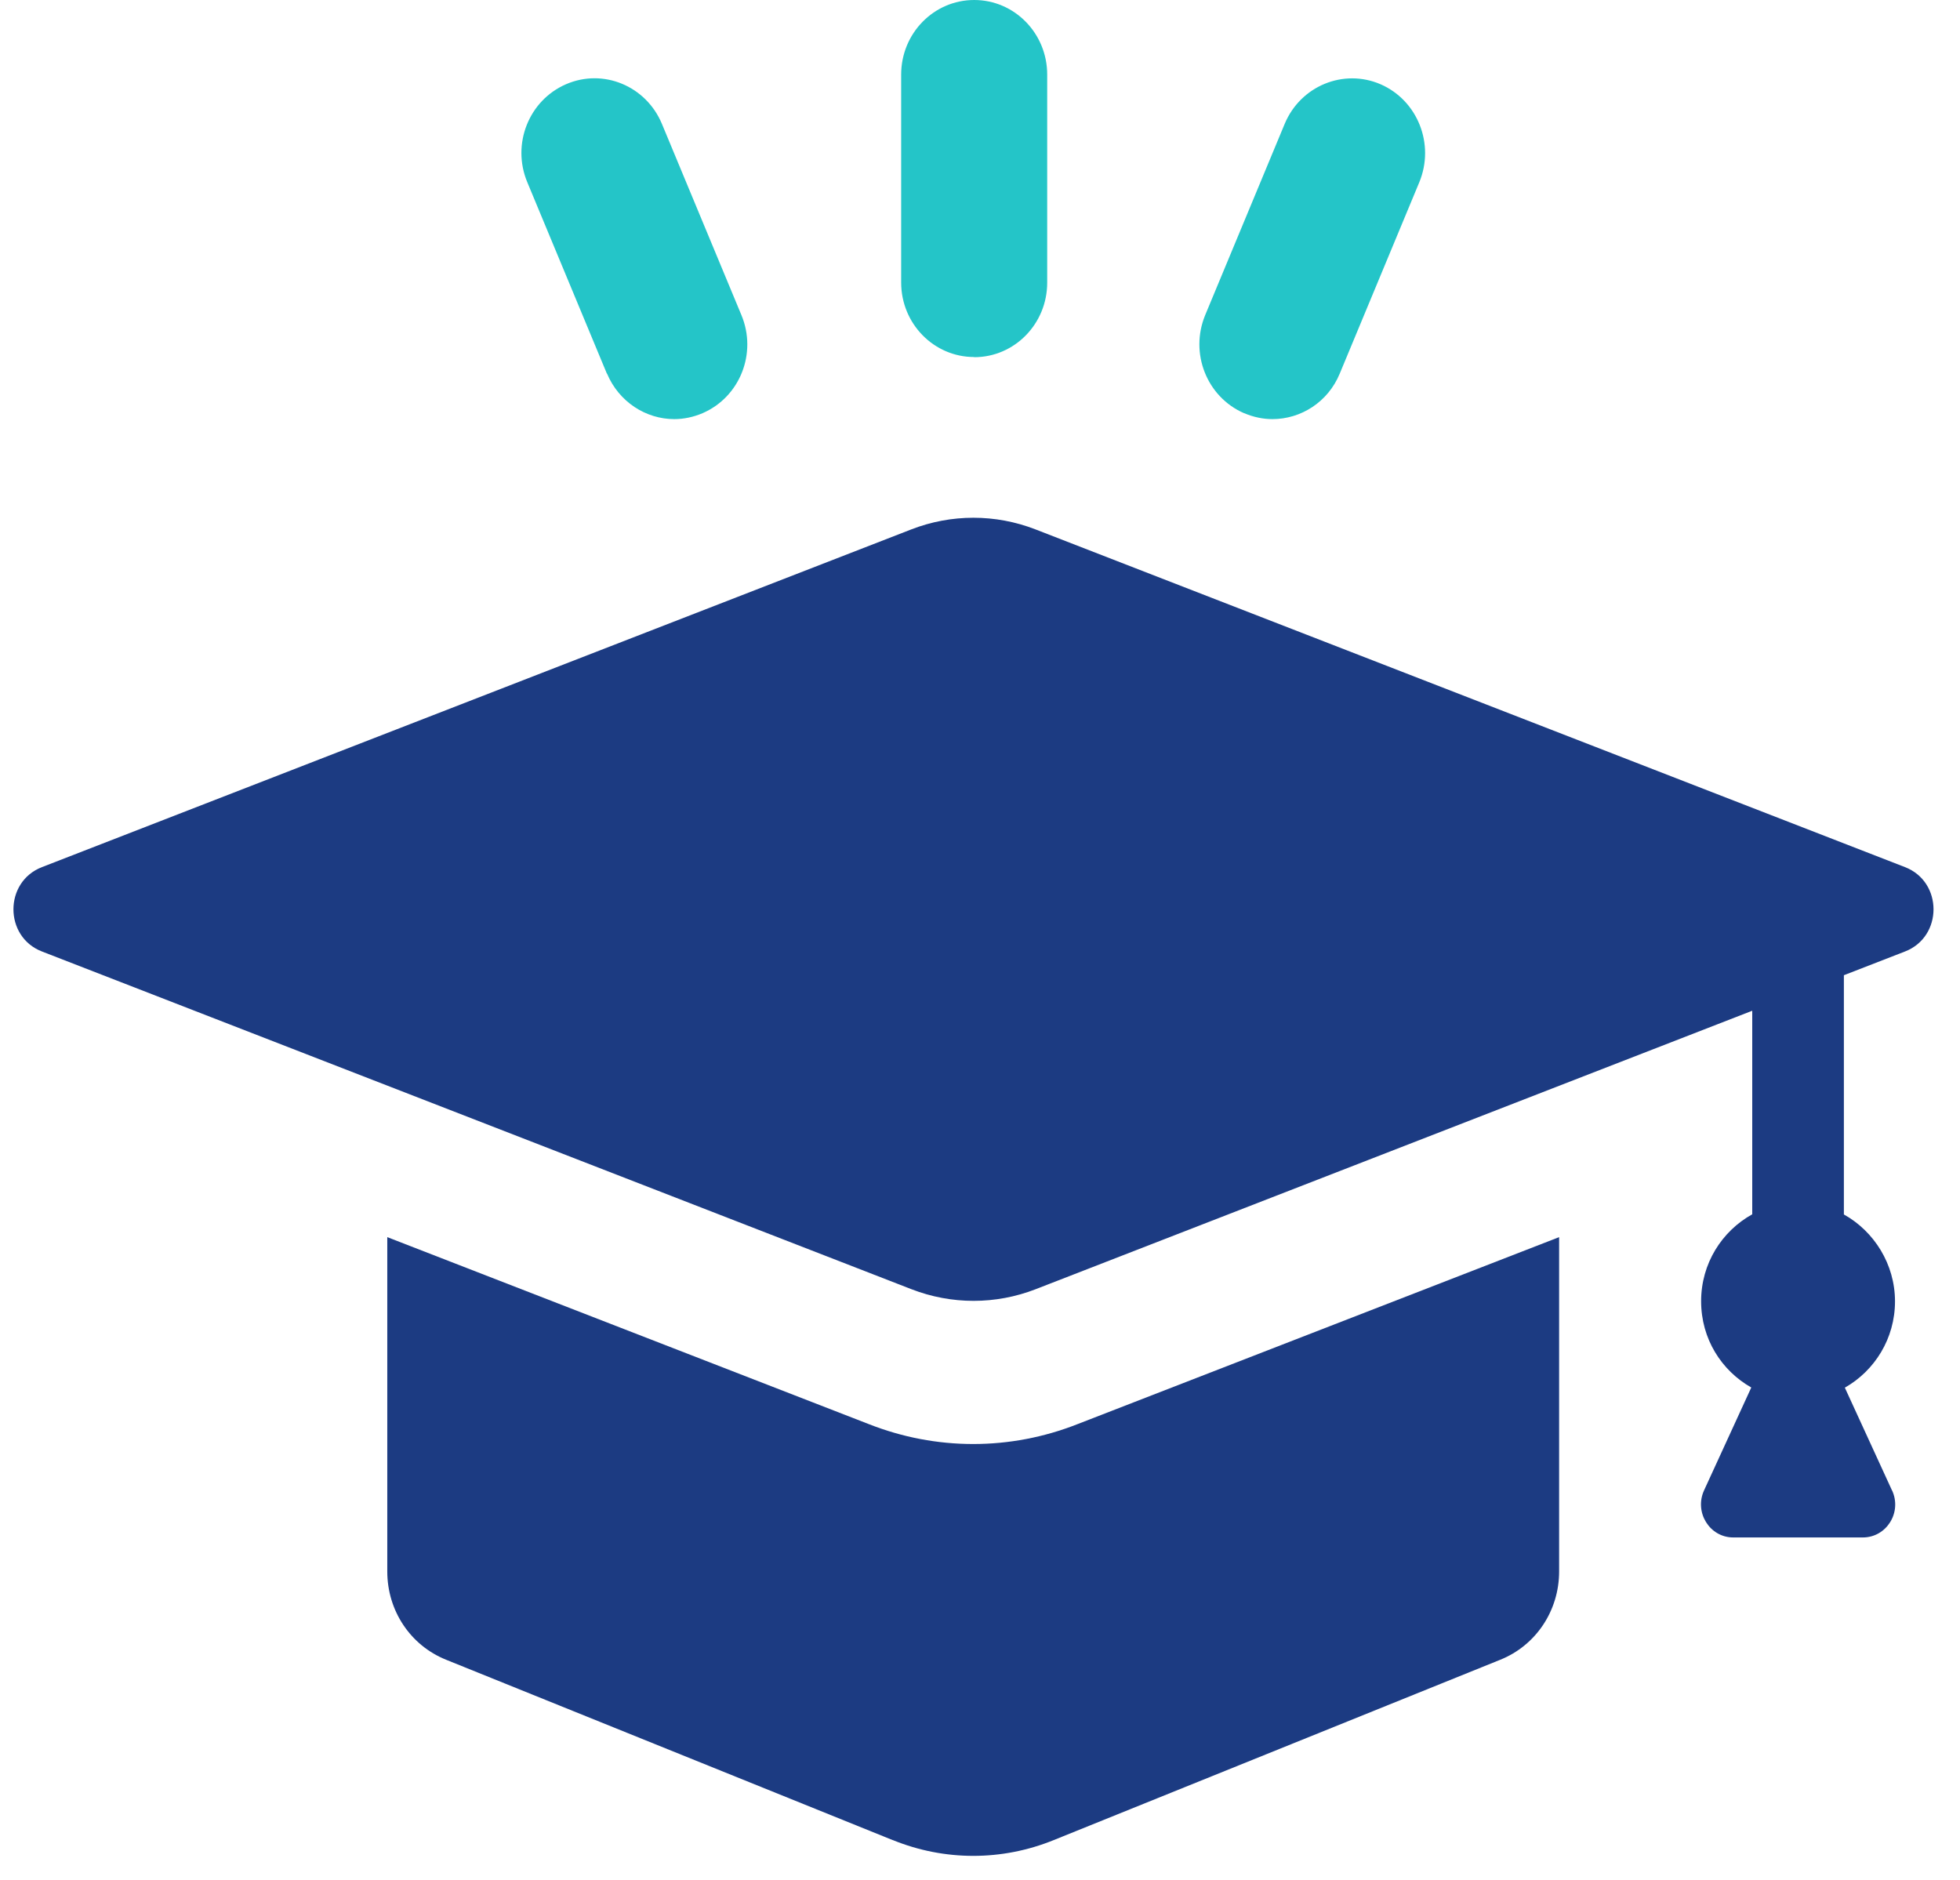 <svg width="49" height="47" viewBox="0 0 49 47" fill="none" xmlns="http://www.w3.org/2000/svg">
<g clip-path="url(#clip0_2256_29351)">
<path d="M24.355 8.93C25.363 8.93 26.18 8.096 26.18 7.066V1.865C26.18 0.834 25.363 0 24.355 0C23.346 0 22.529 0.834 22.529 1.865V7.062C22.529 8.092 23.346 8.926 24.355 8.926V8.93Z" fill="#24C5C8"/>
<path d="M31.101 10.328C31.334 10.428 31.575 10.478 31.811 10.478C32.522 10.478 33.2 10.053 33.494 9.339L35.483 4.555C35.875 3.604 35.442 2.511 34.515 2.107C33.588 1.706 32.514 2.148 32.118 3.095L30.129 7.879C29.737 8.831 30.17 9.923 31.097 10.328H31.101Z" fill="#24C5C8"/>
<path d="M15.175 9.339C15.473 10.048 16.147 10.478 16.857 10.478C17.094 10.478 17.335 10.428 17.568 10.328C18.499 9.923 18.932 8.83 18.536 7.879L16.547 3.095C16.151 2.148 15.081 1.702 14.15 2.106C13.219 2.511 12.786 3.604 13.182 4.555L15.171 9.339H15.175Z" fill="#24C5C8"/>
<path d="M22.321 46.003C23.615 46.529 25.049 46.529 26.343 46.003L37.508 41.494C38.398 41.136 38.978 40.268 38.978 39.288V30.929L26.935 35.605C26.098 35.934 25.22 36.101 24.33 36.101C23.44 36.101 22.562 35.934 21.724 35.605L9.682 30.929V39.288C9.682 40.268 10.261 41.136 11.152 41.494L22.317 46.003H22.321Z" fill="#1C3B82"/>
<path d="M47.302 37.265L46.121 34.692C46.865 34.27 47.375 33.465 47.375 32.535C47.375 31.605 46.852 30.783 46.097 30.362V24.381L47.624 23.788C48.576 23.421 48.576 22.045 47.624 21.678L25.887 13.235C24.886 12.847 23.784 12.847 22.783 13.235L1.05 21.678C0.098 22.045 0.098 23.421 1.05 23.788L22.787 32.231C23.788 32.619 24.89 32.619 25.891 32.231L43.806 25.269V30.358C43.047 30.779 42.528 31.588 42.528 32.531C42.528 33.474 43.038 34.266 43.782 34.688L42.601 37.261C42.352 37.808 42.74 38.437 43.332 38.437H46.571C47.163 38.437 47.555 37.812 47.302 37.261V37.265Z" fill="#1C3B82"/>
</g>
<defs>
<clipPath id="clip0_2256_29351">
<rect width="48" height="46.4" fill="white" transform="translate(0.334)"/>
</clipPath>
</defs>
</svg>
